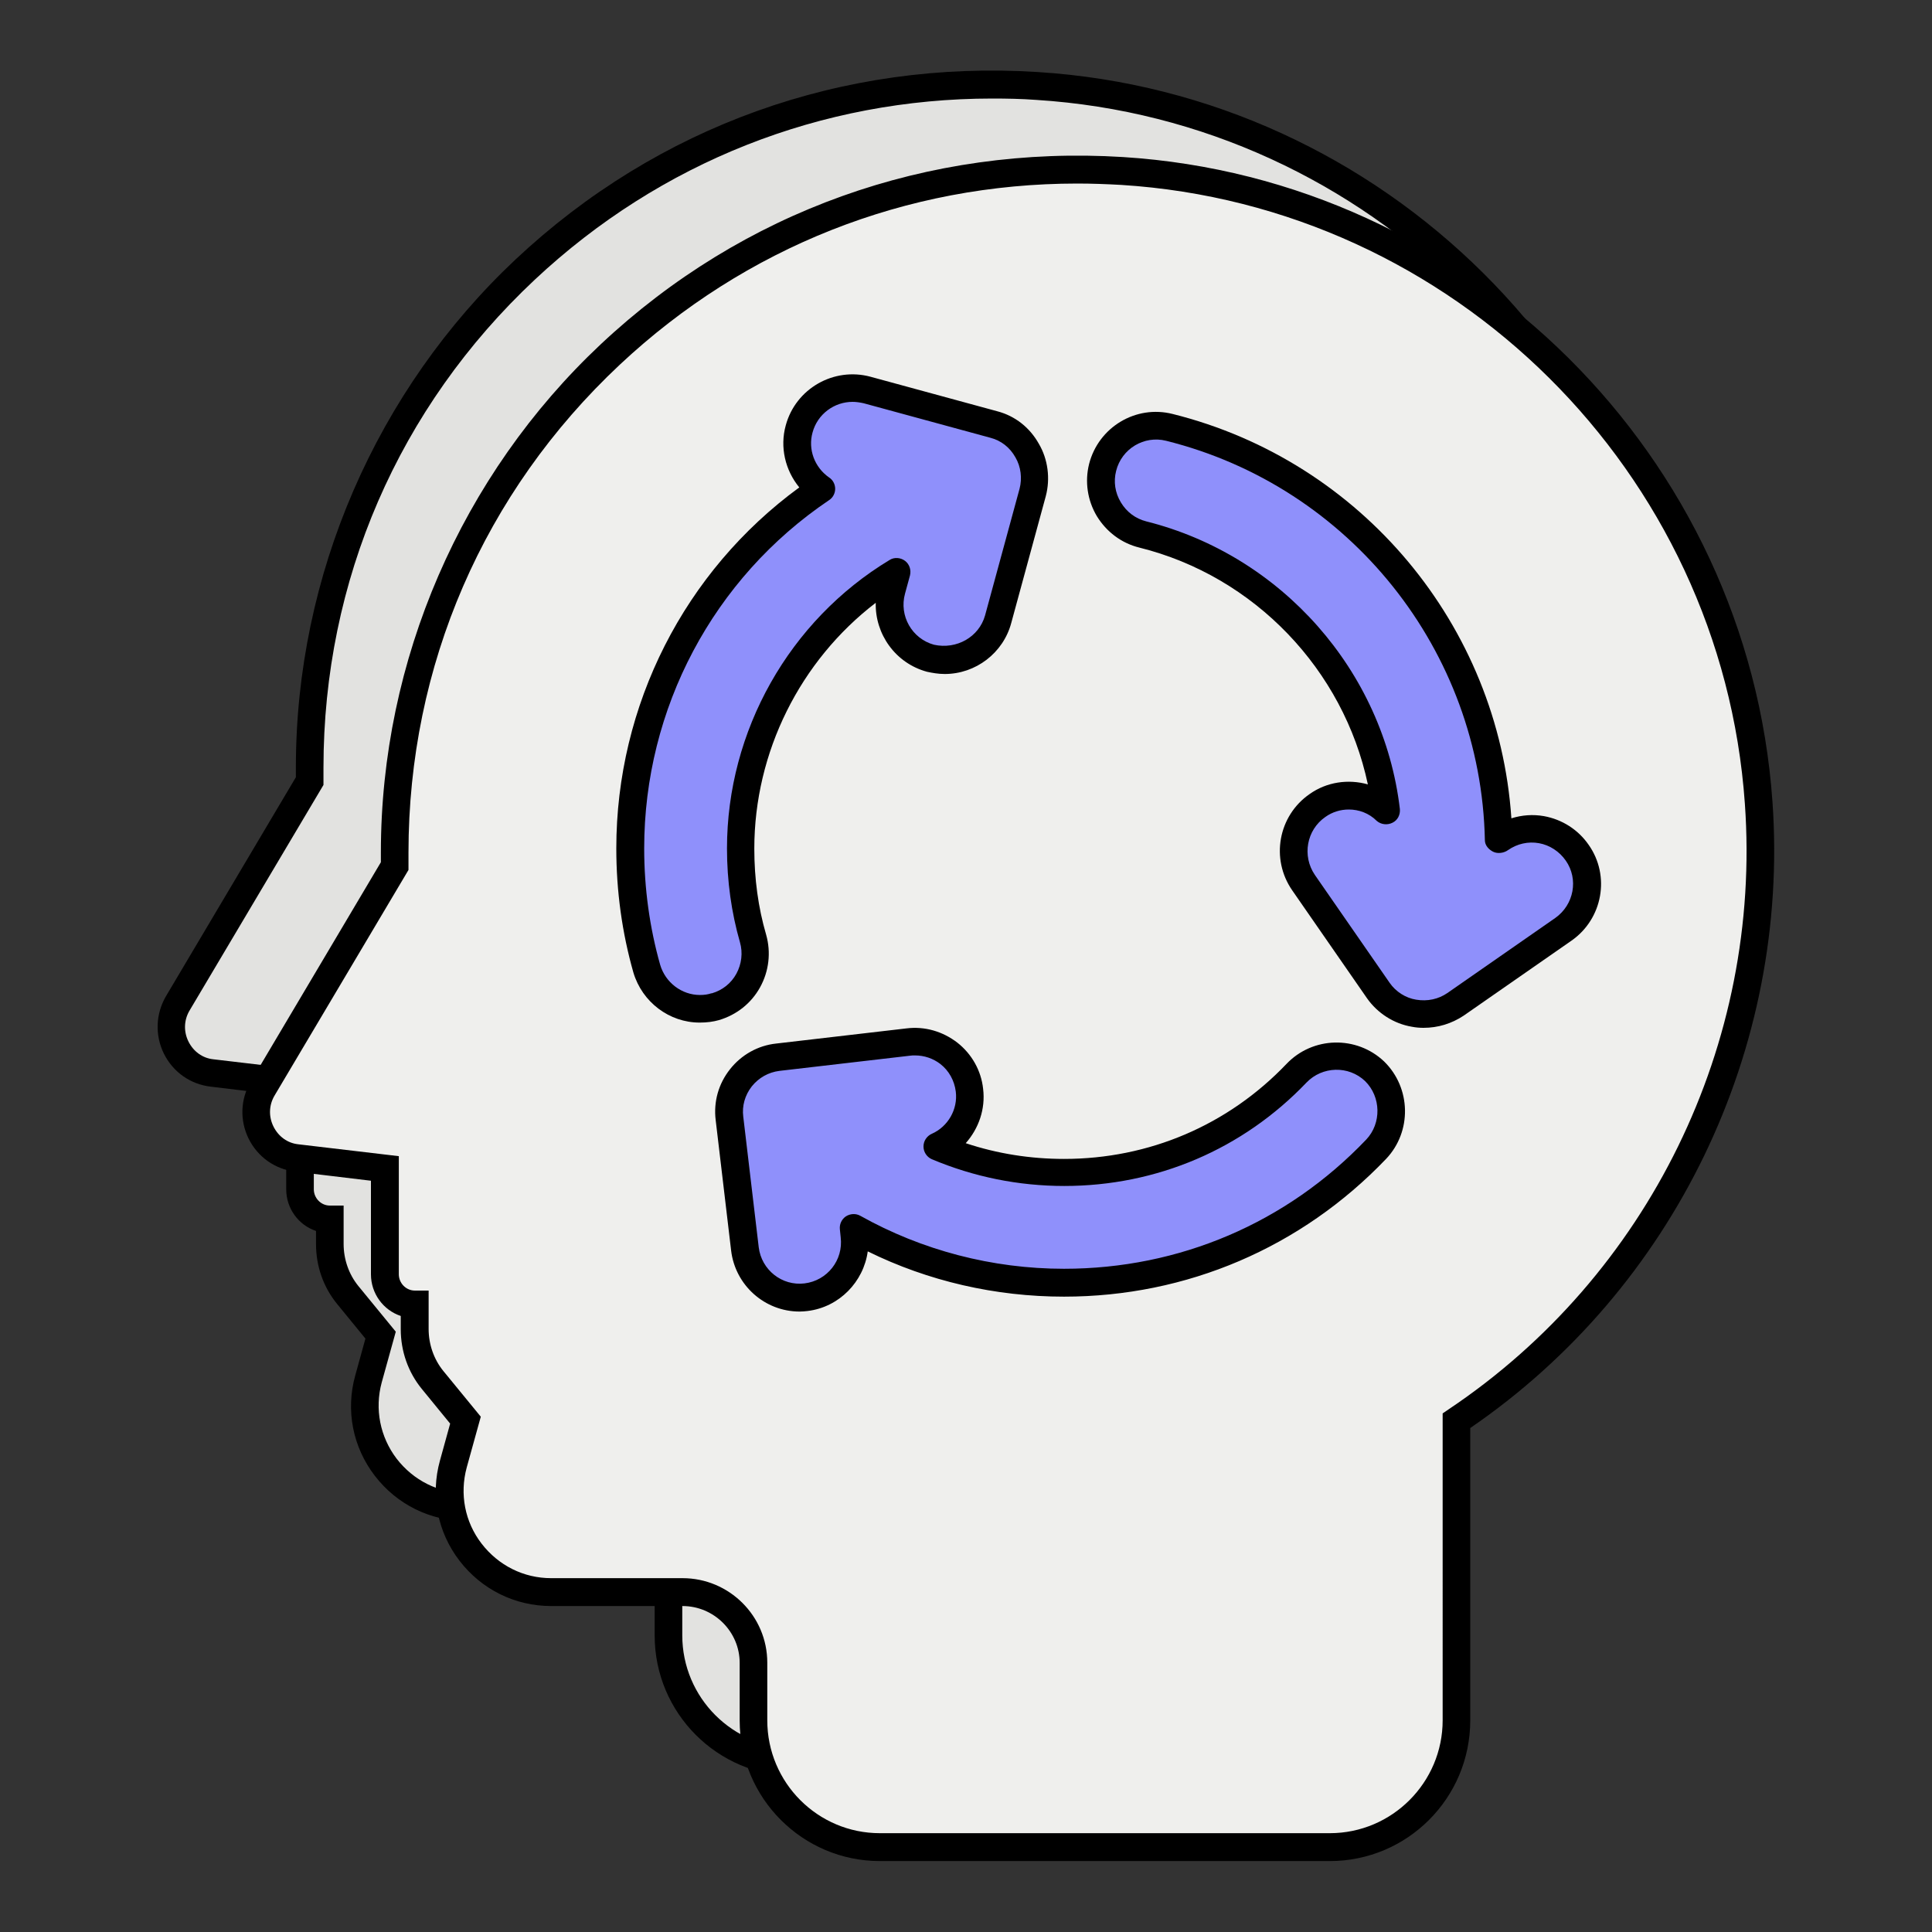 <?xml version="1.0"?>
<svg xmlns="http://www.w3.org/2000/svg" xmlns:xlink="http://www.w3.org/1999/xlink" version="1.1" id="Layer_1" x="0px" y="0px" viewBox="0 0 70 70" style="enable-background:new 0 0 70 70;" xml:space="preserve">
<rect x="0" y="0" width="70" height="70" fill="#333333" stroke="none"/>
<style type="text/css">
	.st0{fill:#54E28E;}
	.st1{fill:#26C666;}
	.st2{fill:#FBE063;}
	.st3{fill:#F9A41A;}
	.st4{fill:#EFEFED;}
	.st5{fill:#8F90FB;}
	.st6{fill:#5B52C5;}
	.st7{fill:#495E66;}
	.st8{fill:#E2E2E0;}
	.st9{fill:#FFFFFF;}
	.st10{fill:#FFC6CD;}
	.st11{fill:#3C5056;}
	.st12{fill:#FFAECD;}
</style>
<g>
	<g>
		<g>
			<g>
				<path class="st8" d="M49.69,48.4v10.86c0,2.54-2.07,4.59-4.59,4.59H28.8c-2.53,0-4.58-2.05-4.58-4.59v-2.09      c0-1.42-1.15-2.56-2.57-2.56H16.9c-2.42,0-4.18-2.31-3.54-4.64l0.44-1.59l-1.19-1.46c-0.42-0.51-0.65-1.17-0.65-1.84v-0.89      c-0.6,0-1.08-0.49-1.08-1.09v-3.83l-3.2-0.38c-1.19-0.14-1.85-1.48-1.23-2.53l4.78-8.06v-0.49c0-14.2,11.96-25.6,26.35-24.69      c12.23,0.77,22.2,10.67,23.07,22.89C61.3,35.33,56.79,43.65,49.69,48.4z"/>
				<path d="M45.1,64.35H28.8c-2.8,0-5.08-2.28-5.08-5.09v-2.09c0-1.13-0.93-2.06-2.07-2.06H16.9c-1.31,0-2.52-0.6-3.32-1.64      c-0.8-1.04-1.06-2.37-0.71-3.63l0.37-1.34l-1.03-1.26c-0.49-0.6-0.76-1.36-0.76-2.16V44.6c-0.63-0.21-1.08-0.81-1.08-1.51v-3.39      l-2.75-0.33c-0.73-0.09-1.35-0.53-1.68-1.19c-0.33-0.67-0.3-1.44,0.07-2.08l4.71-7.94v-0.36c0-6.95,2.91-13.66,7.97-18.41      c5.14-4.82,11.85-7.23,18.91-6.78c12.53,0.79,22.65,10.83,23.53,23.36c0.63,8.96-3.56,17.63-10.95,22.69v10.59      C50.19,62.07,47.91,64.35,45.1,64.35z M35.95,3.57c-6.19,0-12.02,2.3-16.57,6.56c-4.94,4.63-7.66,10.91-7.66,17.68v0.63      l-4.85,8.17c-0.21,0.35-0.22,0.77-0.04,1.13c0.18,0.36,0.51,0.6,0.9,0.64l3.64,0.43v4.28c0,0.32,0.26,0.59,0.58,0.59h0.5v1.39      c0,0.56,0.19,1.1,0.53,1.52l1.36,1.66l-0.51,1.84c-0.26,0.96-0.06,1.97,0.54,2.76c0.61,0.79,1.52,1.25,2.52,1.25h4.76      c1.69,0,3.07,1.37,3.07,3.06v2.09c0,2.26,1.83,4.09,4.08,4.09h16.3c2.26,0,4.09-1.84,4.09-4.09V48.13l0.22-0.15      c7.23-4.84,11.35-13.24,10.73-21.94C59.3,14.02,49.58,4.38,37.55,3.62C37.01,3.58,36.48,3.57,35.95,3.57z"/>
			</g>
		</g>
		<g>
			<g>
				<path class="st4" d="M52.77,51.48v10.86c0,2.54-2.07,4.59-4.59,4.59h-16.3c-2.53,0-4.58-2.05-4.58-4.59v-2.09      c0-1.42-1.15-2.56-2.57-2.56h-4.76c-2.42,0-4.18-2.31-3.54-4.64l0.44-1.59L15.68,50c-0.42-0.51-0.65-1.17-0.65-1.84v-0.89      c-0.6,0-1.08-0.49-1.08-1.09v-3.83l-3.2-0.38c-1.19-0.14-1.85-1.48-1.23-2.53l4.78-8.06v-0.49c0-14.2,11.96-25.6,26.35-24.69      c12.23,0.77,22.2,10.67,23.07,22.89C64.39,38.41,59.87,46.73,52.77,51.48z"/>
				<path d="M48.18,67.43h-16.3c-2.8,0-5.08-2.28-5.08-5.09v-2.09c0-1.13-0.93-2.06-2.07-2.06h-4.76c-1.31,0-2.52-0.6-3.32-1.64      c-0.8-1.04-1.06-2.37-0.71-3.63l0.37-1.34l-1.03-1.26c-0.49-0.6-0.76-1.36-0.76-2.16v-0.48c-0.63-0.21-1.08-0.81-1.08-1.51      v-3.39l-2.75-0.33c-0.73-0.09-1.35-0.53-1.68-1.19c-0.33-0.67-0.3-1.44,0.08-2.08l4.71-7.94v-0.36c0-6.95,2.91-13.66,7.97-18.41      c5.14-4.82,11.85-7.22,18.92-6.78c12.53,0.79,22.65,10.83,23.53,23.36c0.63,8.96-3.56,17.63-10.95,22.69v10.59      C53.27,65.15,50.99,67.43,48.18,67.43z M39.03,6.65c-6.19,0-12.02,2.3-16.57,6.56c-4.94,4.63-7.66,10.91-7.66,17.68v0.63      l-4.85,8.17c-0.21,0.35-0.22,0.77-0.04,1.13c0.18,0.36,0.51,0.6,0.9,0.64l3.64,0.43v4.28c0,0.32,0.26,0.59,0.58,0.59h0.5v1.39      c0,0.56,0.19,1.1,0.53,1.52l1.36,1.66l-0.51,1.84c-0.26,0.96-0.07,1.97,0.54,2.76c0.61,0.79,1.52,1.25,2.52,1.25h4.76      c1.69,0,3.07,1.37,3.07,3.06v2.09c0,2.26,1.83,4.09,4.08,4.09h16.3c2.26,0,4.09-1.84,4.09-4.09V51.21l0.22-0.15      c7.23-4.84,11.35-13.24,10.73-21.94C62.38,17.1,52.66,7.46,40.63,6.7C40.09,6.67,39.56,6.65,39.03,6.65z"/>
			</g>
		</g>
	</g>
	<g>
		<g>
			<g>
				<g>
					<g>
						<g>
							<g>
								<g>
									<path class="st5" d="M49.81,38.82c0.79,0.77,0.82,2.03,0.06,2.83c-2.97,3.11-6.99,4.83-11.31,4.83           c-2.71,0-5.32-0.68-7.63-1.98l0.03,0.28c0.13,1.1-0.66,2.09-1.75,2.22c-0.08,0.01-0.16,0.02-0.24,0.02           c-1,0-1.86-0.75-1.98-1.77l-0.56-4.73c-0.13-1.09,0.65-2.09,1.75-2.22l4.73-0.55C34,37.62,35,38.4,35.13,39.5           c0.11,0.89-0.39,1.71-1.17,2.05c1.44,0.61,2.99,0.93,4.6,0.93c3.22,0,6.21-1.28,8.42-3.59           C47.74,38.09,49.01,38.06,49.81,38.82z"/>
									<path d="M28.97,47.52c-1.26,0-2.33-0.95-2.48-2.21l-0.56-4.73c-0.08-0.66,0.1-1.31,0.52-1.84           c0.41-0.52,1.01-0.86,1.67-0.93l4.73-0.55c0.66-0.08,1.31,0.11,1.84,0.52c0.52,0.41,0.86,1.01,0.93,1.67           c0.09,0.73-0.16,1.44-0.63,1.97c1.14,0.38,2.34,0.57,3.56,0.57c3.08,0,5.94-1.22,8.06-3.44c0.95-1,2.54-1.04,3.54-0.09           c0,0,0,0,0,0c0.98,0.96,1.01,2.54,0.07,3.53c-3.07,3.21-7.22,4.99-11.67,4.99c-2.48,0-4.92-0.56-7.11-1.64           c-0.15,1.1-1.03,2.02-2.18,2.16C29.17,47.51,29.07,47.52,28.97,47.52z M33.15,38.24c-0.06,0-0.12,0-0.18,0.01l-4.73,0.55           c-0.4,0.05-0.75,0.25-1,0.56c-0.25,0.32-0.36,0.71-0.31,1.1l0.56,4.73c0.1,0.82,0.84,1.41,1.66,1.31           c0.82-0.1,1.41-0.84,1.31-1.67l-0.03-0.29c-0.02-0.19,0.07-0.37,0.22-0.47c0.16-0.1,0.36-0.11,0.52-0.02           c2.23,1.25,4.78,1.92,7.38,1.92c4.18,0,8.07-1.66,10.95-4.68c0.56-0.59,0.54-1.55-0.04-2.12c-0.6-0.57-1.55-0.54-2.12,0.05           c-2.31,2.42-5.43,3.75-8.78,3.75c-1.66,0-3.28-0.33-4.8-0.97c-0.18-0.08-0.3-0.26-0.3-0.46c0-0.2,0.12-0.38,0.3-0.46           c0.59-0.26,0.95-0.89,0.87-1.53c-0.05-0.4-0.25-0.76-0.56-1C33.81,38.35,33.49,38.24,33.15,38.24z"/>
								</g>
								<g>
									<path class="st5" d="M56.64,33.67l-3.91,2.72c-0.34,0.23-0.74,0.35-1.15,0.35c-0.11,0-0.23-0.01-0.35-0.03           c-0.52-0.09-0.99-0.39-1.29-0.82l-2.71-3.91c-0.63-0.91-0.41-2.16,0.5-2.79c0.77-0.54,1.81-0.45,2.48,0.16           c-0.57-4.79-4.04-8.79-8.82-9.99c-1.07-0.27-1.72-1.36-1.45-2.43c0.27-1.07,1.35-1.72,2.42-1.45           c6.92,1.73,11.79,7.85,11.93,14.95l0.06-0.04c0.91-0.64,2.16-0.41,2.79,0.5C57.77,31.79,57.54,33.04,56.64,33.67z"/>
									<path d="M51.58,37.24c-0.14,0-0.28-0.01-0.43-0.04c-0.65-0.11-1.24-0.49-1.62-1.03l-2.71-3.91           c-0.79-1.14-0.51-2.7,0.63-3.49c0.62-0.44,1.4-0.55,2.11-0.35c-0.88-4.15-4.1-7.54-8.28-8.58           c-0.65-0.16-1.19-0.57-1.54-1.14c-0.34-0.57-0.44-1.25-0.28-1.89c0.34-1.33,1.69-2.15,3.03-1.81           c6.85,1.71,11.8,7.67,12.27,14.65c0.38-0.12,0.78-0.15,1.18-0.08c0.66,0.12,1.24,0.49,1.62,1.04           c0.79,1.12,0.51,2.68-0.62,3.47c0,0,0,0,0,0l-3.91,2.72C52.59,37.09,52.1,37.24,51.58,37.24z M48.87,29.33           c-0.3,0-0.6,0.09-0.85,0.27c-0.68,0.47-0.85,1.41-0.38,2.1l2.71,3.91c0.22,0.32,0.58,0.55,0.96,0.61           c0.41,0.07,0.81-0.02,1.13-0.24l3.91-2.72c0.68-0.48,0.85-1.41,0.38-2.08c-0.23-0.33-0.58-0.56-0.97-0.63           c-0.39-0.07-0.79,0.02-1.12,0.25c-0.15,0.11-0.38,0.14-0.54,0.06c-0.16-0.08-0.3-0.23-0.3-0.42           c-0.14-6.86-4.89-12.81-11.55-14.47c-0.8-0.2-1.61,0.29-1.81,1.09c-0.1,0.39-0.04,0.79,0.17,1.14s0.53,0.59,0.92,0.69           c4.9,1.23,8.6,5.42,9.19,10.42c0.02,0.21-0.08,0.41-0.27,0.5c-0.18,0.09-0.41,0.07-0.57-0.07           C49.6,29.46,49.23,29.33,48.87,29.33z M56.64,33.67L56.64,33.67L56.64,33.67z"/>
								</g>
								<g>
									<path class="st5" d="M25.91,36.47c-0.19,0.06-0.37,0.08-0.56,0.08c-0.86,0-1.66-0.57-1.92-1.45c-0.4-1.4-0.6-2.87-0.6-4.36           c0-5.34,2.68-10.17,6.92-13.03c-0.68-0.47-1.03-1.33-0.8-2.17c0.29-1.07,1.39-1.7,2.46-1.41L36,15.38           c0.52,0.14,0.95,0.48,1.21,0.94c0.27,0.46,0.34,1.01,0.2,1.52l-1.25,4.59c-0.24,0.89-1.05,1.48-1.93,1.48           c-0.18,0-0.35-0.03-0.53-0.07c-1.06-0.29-1.69-1.39-1.4-2.46l0.18-0.66c-3.44,2.07-5.65,5.83-5.65,10.02           c0,1.12,0.15,2.22,0.45,3.26C27.58,35.06,26.97,36.17,25.91,36.47z"/>
									<path d="M25.35,37.05c-1.1,0-2.08-0.74-2.4-1.81c-0.41-1.44-0.62-2.95-0.62-4.5c0-5.19,2.47-10.04,6.63-13.08           c-0.51-0.62-0.71-1.46-0.49-2.25c0.36-1.33,1.74-2.12,3.07-1.76l4.59,1.25c0.65,0.17,1.18,0.59,1.51,1.18           c0.33,0.56,0.42,1.26,0.25,1.9l-1.25,4.59c-0.29,1.09-1.29,1.85-2.41,1.85c-0.24,0-0.45-0.04-0.64-0.08           c-1.15-0.31-1.89-1.37-1.86-2.5c-2.74,2.1-4.4,5.41-4.4,8.91c0,1.08,0.14,2.13,0.43,3.12c0.18,0.64,0.1,1.32-0.22,1.9           c-0.32,0.58-0.85,1-1.49,1.19C25.84,37.02,25.61,37.05,25.35,37.05z M30.89,14.56c-0.66,0-1.27,0.44-1.45,1.11           c-0.17,0.61,0.07,1.26,0.6,1.63c0.14,0.09,0.22,0.25,0.22,0.41s-0.08,0.32-0.22,0.41c-4.2,2.83-6.7,7.55-6.7,12.62           c0,1.45,0.2,2.88,0.58,4.22c0.19,0.64,0.78,1.09,1.44,1.09c0.16,0,0.29-0.02,0.41-0.06c0.01,0,0.01,0,0.02,0           c0.38-0.11,0.7-0.36,0.89-0.71c0.19-0.35,0.24-0.76,0.13-1.14c-0.31-1.08-0.47-2.22-0.47-3.4c0-4.26,2.26-8.26,5.89-10.45           c0.17-0.11,0.4-0.09,0.56,0.03c0.16,0.12,0.23,0.33,0.18,0.53l-0.18,0.66c-0.22,0.8,0.25,1.63,1.05,1.85           c0.82,0.18,1.63-0.28,1.85-1.06l1.25-4.59c0.1-0.38,0.05-0.8-0.15-1.14c-0.2-0.36-0.52-0.61-0.91-0.71l-4.59-1.25           C31.15,14.58,31.02,14.56,30.89,14.56z"/>
								</g>
							</g>
						</g>
					</g>
				</g>
			</g>
		</g>
	</g>
</g>
</svg>
